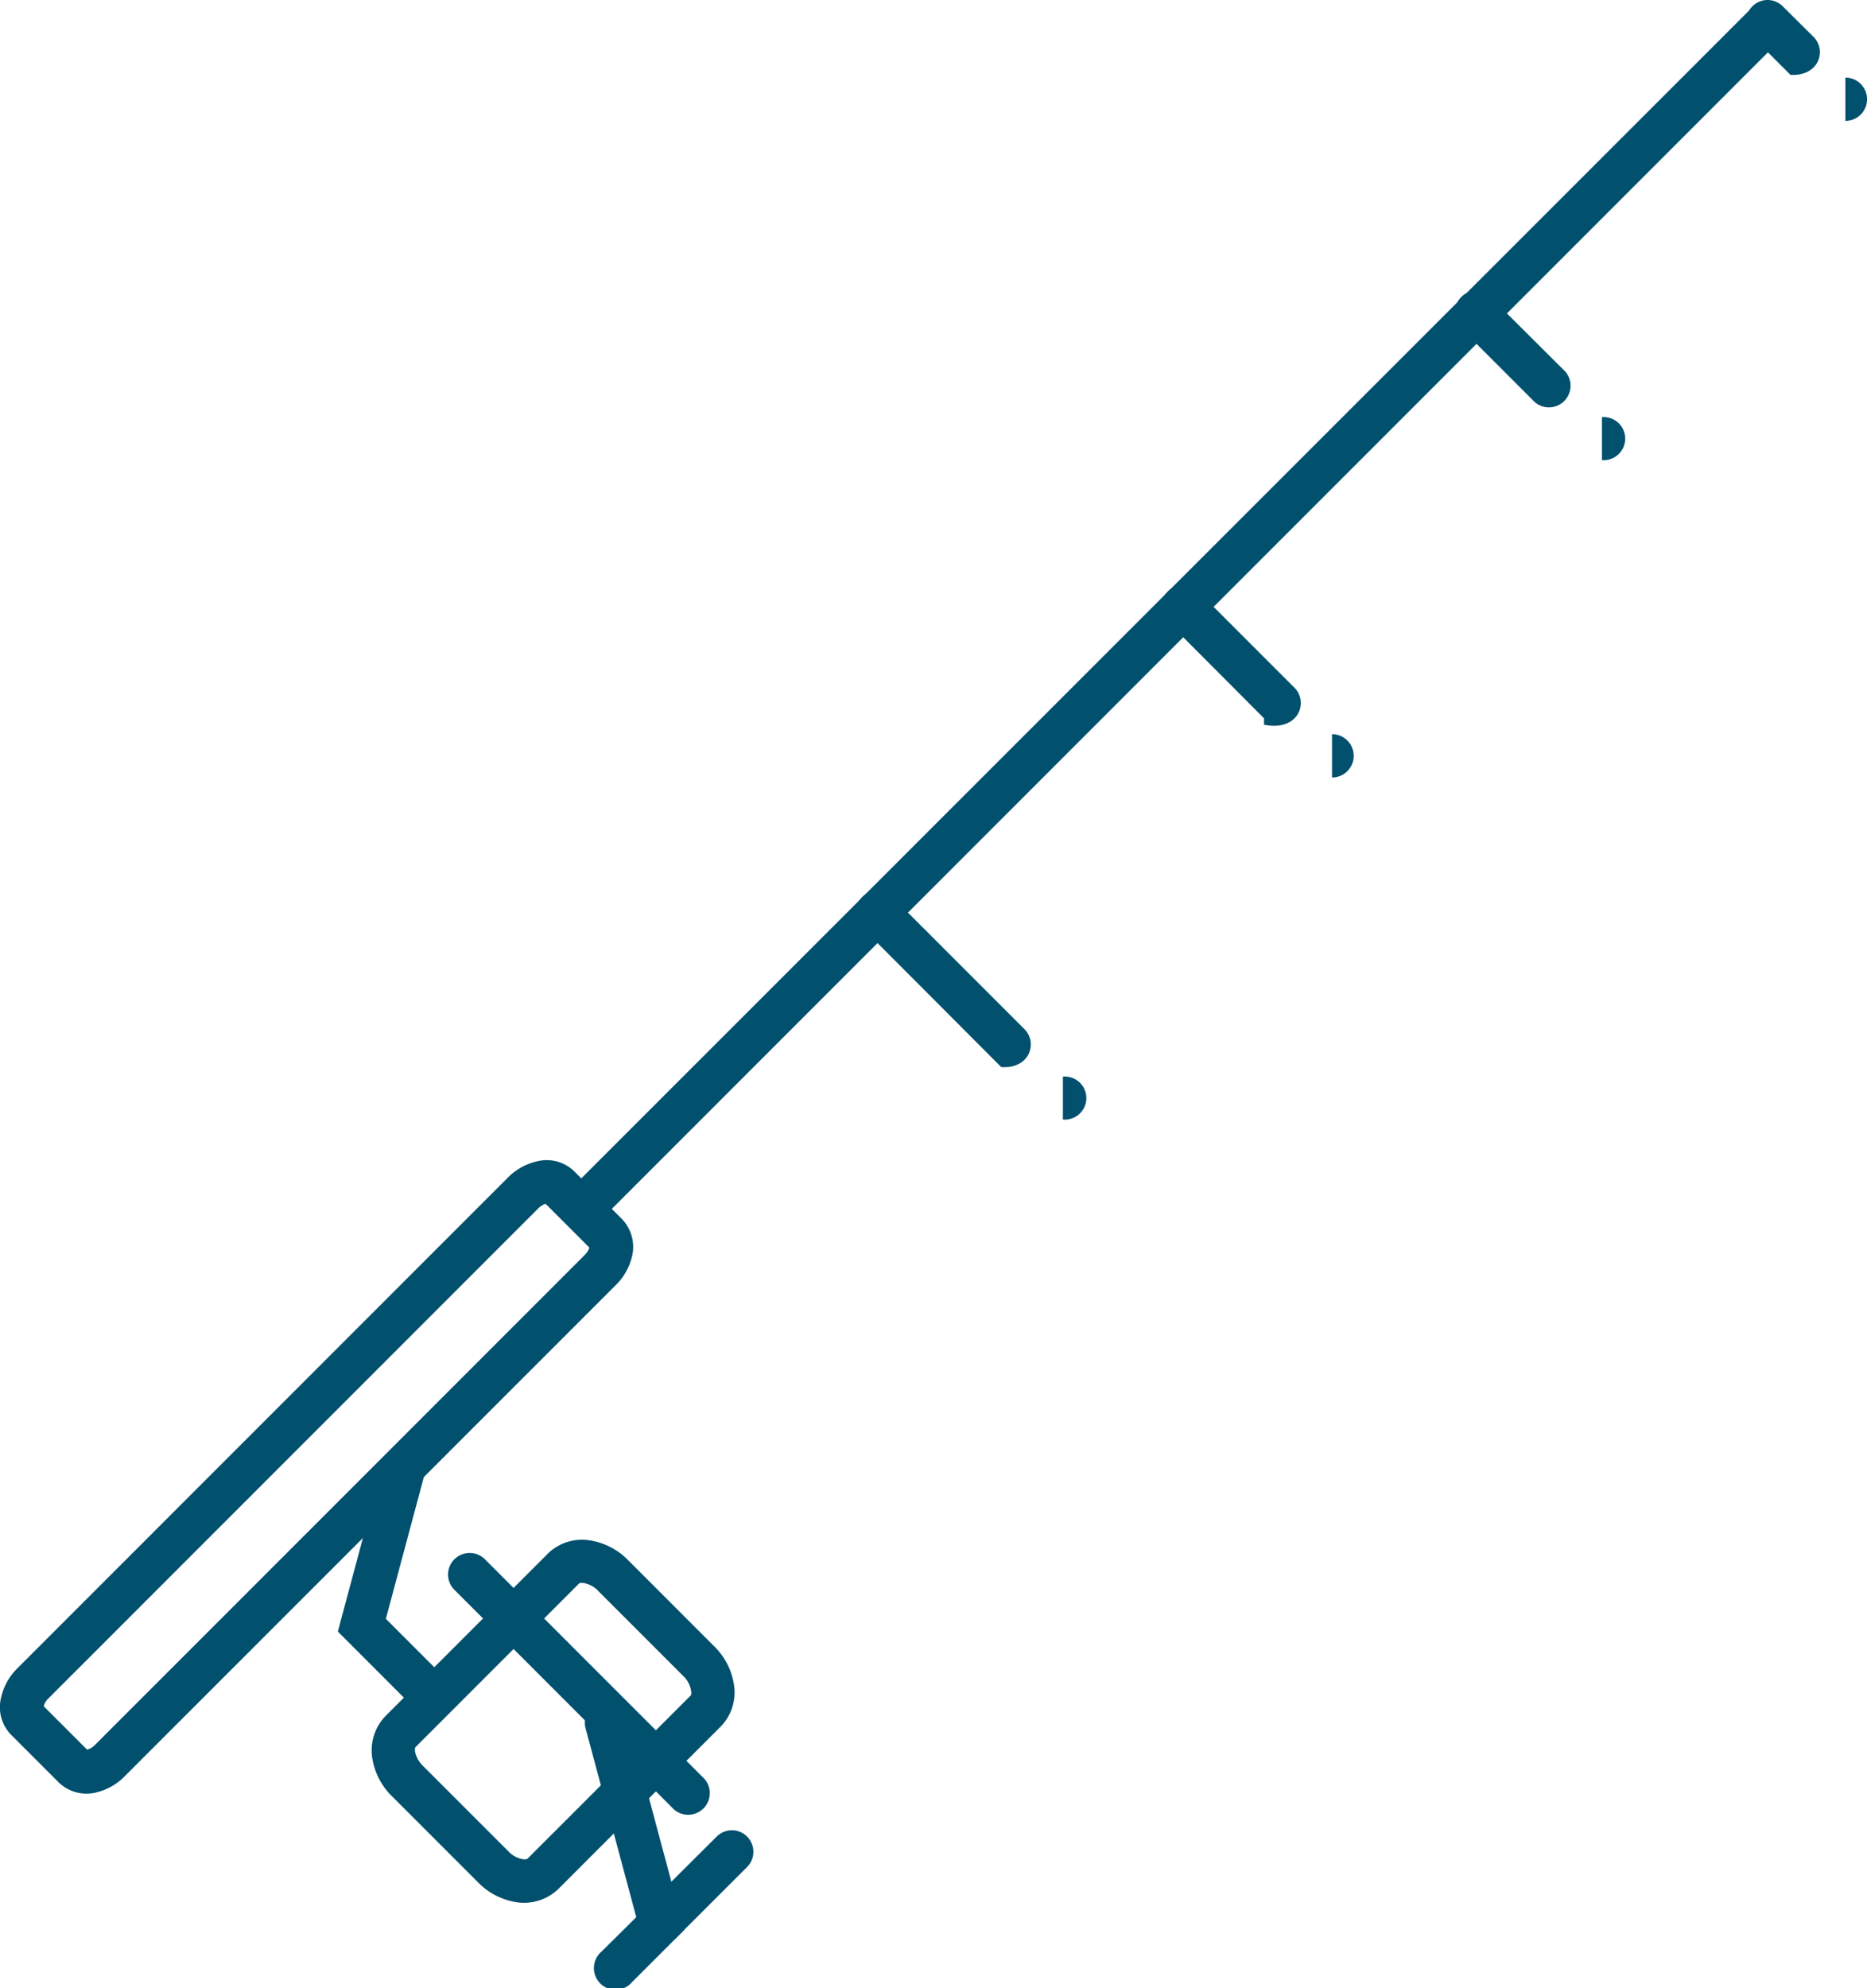 <svg id="Groupe_2756" data-name="Groupe 2756" xmlns="http://www.w3.org/2000/svg" xmlns:xlink="http://www.w3.org/1999/xlink" width="112.103" height="119.341" viewBox="0 0 112.103 119.341">
  <defs>
    <clipPath id="clip-path">
      <rect id="Rectangle_449" data-name="Rectangle 449" width="112.103" height="119.341" fill="none"/>
    </clipPath>
  </defs>
  <g id="Groupe_2755" data-name="Groupe 2755" clip-path="url(#clip-path)">
    <path id="Tracé_1825" data-name="Tracé 1825" d="M34.458,236.316a2.369,2.369,0,0,0-2.132-.595,3.589,3.589,0,0,0-1.849,1.012L1.06,266.151A3.586,3.586,0,0,0,.048,268a2.371,2.371,0,0,0,.593,2.132l2.9,2.9a2.4,2.4,0,0,0,2.146.608,3.574,3.574,0,0,0,1.835-1.026L36.941,243.2a3.576,3.576,0,0,0,1.026-1.835,2.408,2.408,0,0,0-.607-2.146Zm-1.7,1.97,2.632,2.632a1.124,1.124,0,0,1-.284.446L5.689,270.781a1.029,1.029,0,0,1-.459.27l-2.605-2.605a1.013,1.013,0,0,1,.27-.459l29.417-29.417a1.147,1.147,0,0,1,.446-.284Z" transform="translate(0 -166.034)" fill="#00506EFF"/>
    <path id="Tracé_1826" data-name="Tracé 1826" d="M185.729,1.356l-71.5,71.477,1.832,1.832L187.54,3.187Z" transform="translate(-80.476 -0.955)" fill="#00506EFF"/>
    <path id="Tracé_1827" data-name="Tracé 1827" d="M72.5,294.586a1.291,1.291,0,0,0-1.2.973l-2.653,9.906,4.772,4.772h0A1.293,1.293,0,1,0,75.23,308.4l-3.7-3.7,2.271-8.475h0a1.293,1.293,0,0,0-1.3-1.641Z" transform="translate(-48.361 -207.536)" fill="#00506EFF"/>
    <path id="Tracé_1828" data-name="Tracé 1828" d="M90.956,314.007a4.1,4.1,0,0,0-2.308-1.2,2.934,2.934,0,0,0-2.5.769l-9.785,9.785a2.973,2.973,0,0,0-.782,2.511,4.1,4.1,0,0,0,1.2,2.308l5.142,5.142a4.1,4.1,0,0,0,2.308,1.2,2.974,2.974,0,0,0,2.511-.782l9.785-9.785a2.937,2.937,0,0,0,.769-2.5,4.1,4.1,0,0,0-1.2-2.308Zm-1.821,1.821,5.142,5.142a1.57,1.57,0,0,1,.446.851c.032.225,0,.27-.027.3L84.912,331.9c-.028.029-.085.068-.311.039a1.553,1.553,0,0,1-.837-.459l-5.142-5.142a1.638,1.638,0,0,1-.472-.851c-.032-.225.027-.27.054-.3l9.785-9.785c.028-.029.059-.068.284-.039a1.608,1.608,0,0,1,.863.46Z" transform="translate(-53.228 -220.35)" fill="#00506EFF"/>
    <path id="Tracé_1829" data-name="Tracé 1829" d="M92.368,315.448a1.293,1.293,0,0,0-.917,2.232l13.17,13.17a1.3,1.3,0,0,0,1.832-1.833L93.285,315.849A1.291,1.291,0,0,0,92.368,315.448Z" transform="translate(-64.143 -222.234)" fill="#00506EFF"/>
    <path id="Tracé_1830" data-name="Tracé 1830" d="M120.172,345.548a1.292,1.292,0,0,0-1.279,1.661l3.035,11.3-2.08,2.062a1.3,1.3,0,1,0,1.831,1.832l3.131-3.13-3.417-12.75a1.292,1.292,0,0,0-1.221-.973Z" transform="translate(-83.723 -243.439)" fill="#00506EFF"/>
    <path id="Tracé_1831" data-name="Tracé 1831" d="M356.116,0a1.294,1.294,0,0,0-.9,2.234l2.258,2.258c1.725.1,2.187-1.477,1.388-2.277L357.033.4a1.3,1.3,0,0,0-.917-.4m4.658,4.658v2.6a1.3,1.3,0,0,0,0-2.6Z" transform="translate(-249.968 0)" fill="#00506EFF"/>
    <path id="Tracé_1832" data-name="Tracé 1832" d="M296.521,59.223A1.342,1.342,0,0,0,296,61.455l4.409,4.409h0a1.3,1.3,0,0,0,1.833-1.832l-4.428-4.409h0a1.3,1.3,0,0,0-.915-.4Zm7.916,7.54v2.576a1.293,1.293,0,1,0,0-2.578Z" transform="translate(-208.248 -41.723)" fill="#00506EFF"/>
    <path id="Tracé_1833" data-name="Tracé 1833" d="M237.323,118.838a1.293,1.293,0,0,0-.9,2.214l5.765,5.783v.385c2.084.425,2.695-1.352,1.832-2.217l-5.765-5.765h0a1.29,1.29,0,0,0-.935-.4Zm8.951,8.951v2.6a1.3,1.3,0,1,0,0-2.6Z" transform="translate(-166.292 -83.722)" fill="#00506EFF"/>
    <path id="Tracé_1834" data-name="Tracé 1834" d="M175.049,180.948a1.293,1.293,0,0,0-.764,2.214l8.339,8.359c1.73.118,2.2-1.47,1.4-2.27l-7.9-7.9a1.293,1.293,0,0,0-1.069-.4Zm11.28,11.147v2.576a1.293,1.293,0,1,0,0-2.576Z" transform="translate(-122.507 -127.474)" fill="#00506EFF"/>
    <path id="Tracé_1835" data-name="Tracé 1835" d="M135.3,371.767a1.3,1.3,0,0,0-.878.4l-4.294,4.276h0a1.3,1.3,0,0,0,1.833,1.833L136.24,374a1.293,1.293,0,0,0-.936-2.234Z" transform="translate(-91.411 -261.911)" fill="#00506EFF"/>
  </g>
</svg>
